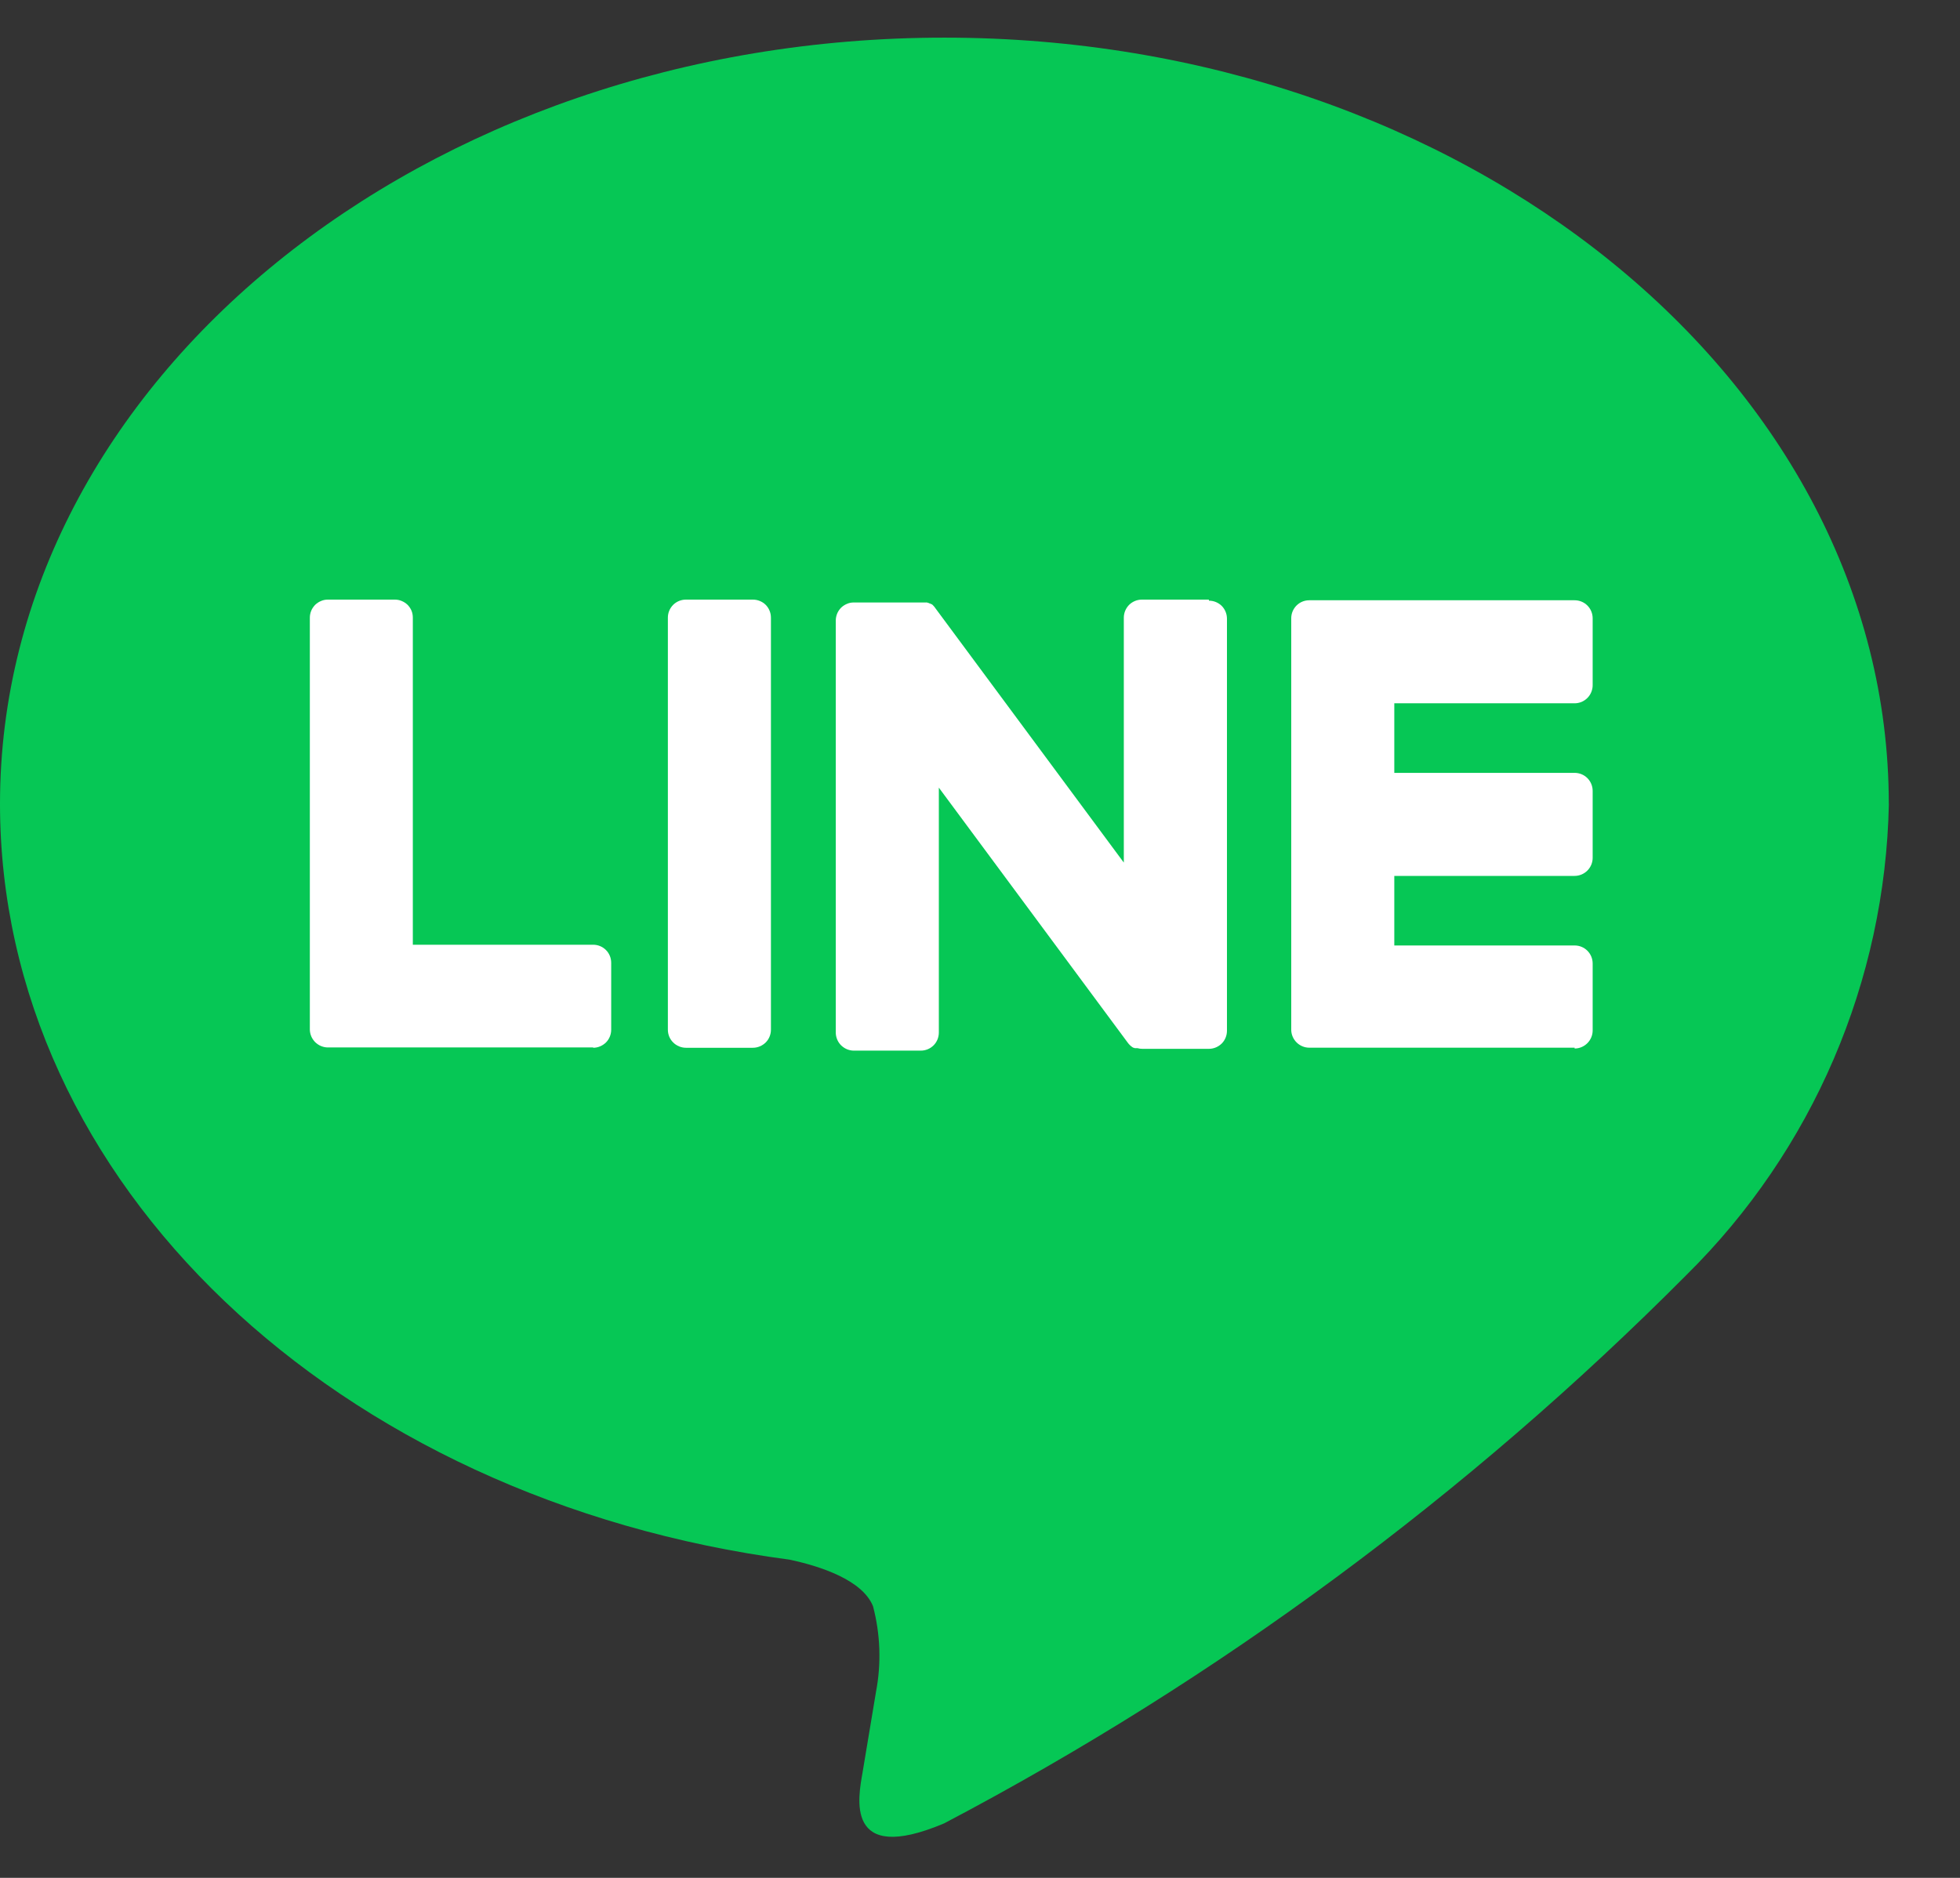 <svg width="24" height="23" viewBox="0 0 24 23" fill="none" xmlns="http://www.w3.org/2000/svg">
<rect x="0" y="0" width="24" height="23" fill="#333333" stroke="none"/>
<path d="M23.128 9.845C23.128 4.671 17.941 0.461 11.564 0.461C5.187 0.461 0 4.671 0 9.845C0 14.484 4.114 18.369 9.671 19.103C10.047 19.184 10.56 19.351 10.69 19.673C10.78 20.015 10.793 20.372 10.727 20.719C10.727 20.719 10.591 21.535 10.562 21.709C10.512 22.001 10.33 22.853 11.562 22.332C14.915 20.567 17.979 18.303 20.65 15.616C22.197 14.088 23.086 12.016 23.129 9.842" fill="#06C755"/>
<path d="M19.281 12.832H16.032C15.973 12.832 15.917 12.808 15.876 12.767C15.834 12.725 15.811 12.669 15.811 12.611V7.573C15.811 7.514 15.834 7.458 15.876 7.416C15.917 7.375 15.973 7.352 16.032 7.352H19.281C19.34 7.352 19.396 7.375 19.437 7.416C19.479 7.458 19.502 7.514 19.502 7.573V8.393C19.502 8.422 19.496 8.45 19.485 8.477C19.474 8.504 19.458 8.528 19.437 8.549C19.417 8.569 19.392 8.586 19.366 8.597C19.339 8.608 19.31 8.614 19.281 8.614H17.073V9.466H19.281C19.34 9.466 19.396 9.489 19.437 9.53C19.479 9.572 19.502 9.628 19.502 9.687V10.507C19.502 10.565 19.479 10.621 19.437 10.663C19.396 10.704 19.34 10.728 19.281 10.728H17.073V11.58H19.281C19.34 11.58 19.396 11.603 19.437 11.644C19.479 11.686 19.502 11.742 19.502 11.801V12.621C19.502 12.679 19.479 12.735 19.437 12.777C19.396 12.818 19.34 12.842 19.281 12.842" fill="white"/>
<path d="M7.263 12.833C7.322 12.833 7.378 12.809 7.42 12.768C7.461 12.727 7.484 12.67 7.484 12.612V11.792C7.484 11.733 7.461 11.677 7.42 11.636C7.378 11.594 7.322 11.571 7.263 11.571H5.055V7.565C5.055 7.536 5.05 7.507 5.039 7.48C5.028 7.453 5.011 7.429 4.991 7.408C4.97 7.388 4.946 7.372 4.919 7.361C4.892 7.349 4.863 7.344 4.834 7.344H4.015C3.986 7.344 3.958 7.349 3.931 7.361C3.904 7.372 3.88 7.388 3.859 7.408C3.839 7.429 3.822 7.453 3.811 7.48C3.8 7.507 3.794 7.536 3.794 7.565V12.608C3.794 12.637 3.8 12.665 3.811 12.692C3.822 12.719 3.839 12.743 3.859 12.764C3.88 12.784 3.904 12.801 3.931 12.812C3.958 12.823 3.986 12.829 4.015 12.829H7.264L7.263 12.833Z" fill="white"/>
<path d="M9.219 7.344H8.399C8.341 7.344 8.284 7.367 8.243 7.408C8.201 7.45 8.178 7.506 8.178 7.565V12.612C8.178 12.67 8.201 12.727 8.243 12.768C8.284 12.809 8.341 12.833 8.399 12.833H9.219C9.278 12.833 9.334 12.809 9.376 12.768C9.417 12.727 9.44 12.67 9.44 12.612V7.565C9.44 7.506 9.417 7.45 9.376 7.408C9.334 7.367 9.278 7.344 9.219 7.344Z" fill="white"/>
<path d="M14.802 7.344H13.982C13.924 7.344 13.868 7.367 13.826 7.408C13.785 7.45 13.761 7.506 13.761 7.565V10.565L11.452 7.447C11.447 7.439 11.441 7.431 11.434 7.424L11.421 7.41L11.409 7.4H11.403L11.391 7.392H11.384L11.372 7.385H11.365L11.352 7.379H11.345H11.332H11.324H11.311H11.302H10.455C10.426 7.379 10.398 7.384 10.371 7.396C10.344 7.407 10.32 7.423 10.299 7.443C10.279 7.464 10.262 7.488 10.251 7.515C10.24 7.542 10.234 7.571 10.234 7.6V12.647C10.234 12.676 10.24 12.704 10.251 12.731C10.262 12.758 10.279 12.783 10.299 12.803C10.32 12.823 10.344 12.84 10.371 12.851C10.398 12.862 10.426 12.868 10.455 12.868H11.275C11.334 12.868 11.39 12.845 11.432 12.803C11.473 12.762 11.496 12.705 11.496 12.647V9.647L13.808 12.769C13.824 12.791 13.843 12.81 13.865 12.825L13.879 12.833H13.885L13.896 12.838H13.907H13.914H13.929C13.948 12.843 13.968 12.846 13.987 12.846H14.803C14.862 12.846 14.918 12.822 14.96 12.781C15.001 12.74 15.024 12.683 15.024 12.625V7.578C15.024 7.519 15.001 7.463 14.96 7.421C14.918 7.38 14.862 7.357 14.803 7.357" fill="white"/>
</svg>
